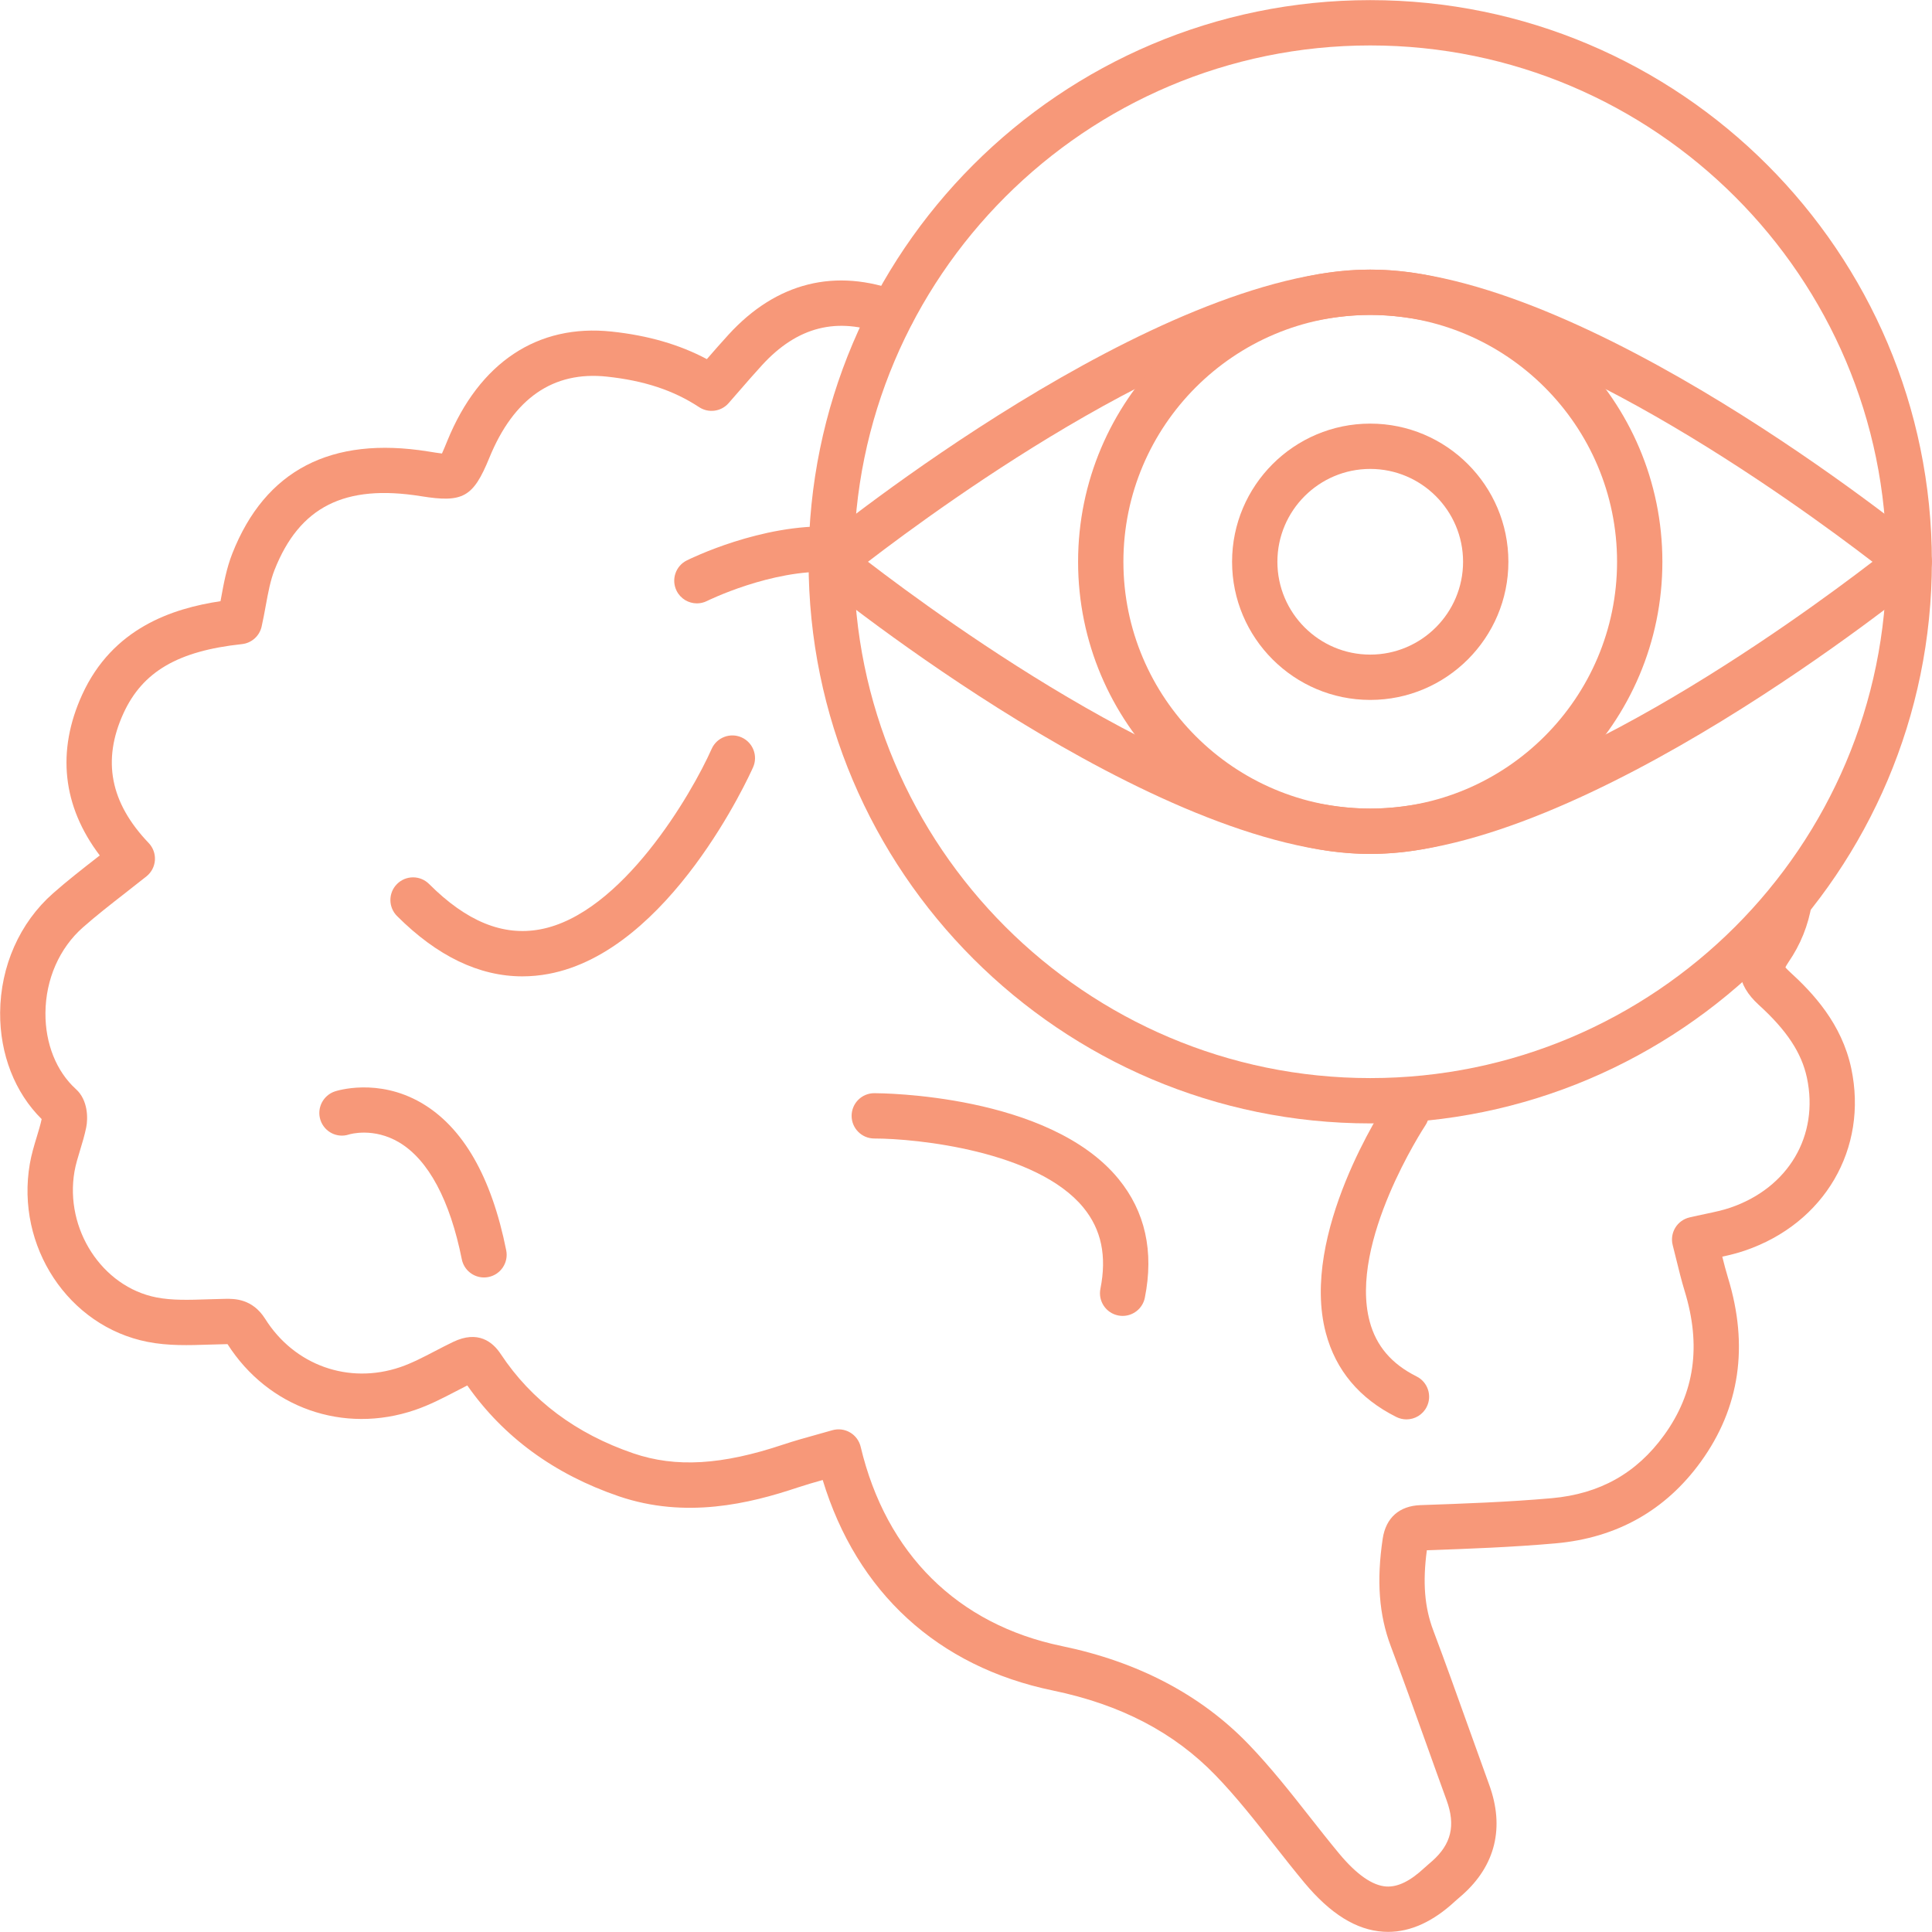 <?xml version="1.0" encoding="UTF-8" standalone="no"?><svg xmlns="http://www.w3.org/2000/svg" xmlns:xlink="http://www.w3.org/1999/xlink" fill="#f79879" height="511.5" preserveAspectRatio="xMidYMid meet" version="1" viewBox="19.2 19.2 511.6 511.5" width="511.6" zoomAndPan="magnify"><g><g><g id="change1_2"><path d="M382.042,316.682c-82.007,0-148.724-66.717-148.724-148.724S300.035,19.233,382.042,19.233 s148.725,66.717,148.725,148.724S464.049,316.682,382.042,316.682z M382.042,31.233c-75.39,0-136.724,61.334-136.724,136.724 s61.334,136.724,136.724,136.724c75.391,0,136.725-61.334,136.725-136.724S457.433,31.233,382.042,31.233z"/></g><g id="change1_3"><path d="M386.772,530.767c-0.412,0-0.824-0.013-1.235-0.038c-7.171-0.449-14.02-4.7-20.938-12.995 c-2.753-3.315-5.434-6.722-8.024-10.017c-5.123-6.513-9.962-12.663-15.422-18.33c-11.045-11.447-25.183-18.824-43.217-22.551 c-30.43-6.302-51.848-25.989-60.881-55.725c-2.305,0.646-4.515,1.284-6.672,2.001c-12.697,4.246-29.56,8.353-47.306,2.311 c-17.085-5.832-30.577-15.702-40.135-29.351c-0.986,0.495-1.977,1.011-3.006,1.547c-3.426,1.783-6.968,3.627-10.861,4.956 c-18.938,6.455-38.83-0.551-49.621-17.439c-0.103-0.005-0.222,0-0.359,0.002c-1.491,0.019-2.991,0.068-4.494,0.119 c-5.328,0.178-10.835,0.361-16.362-0.732c-20.938-4.136-34.91-25.284-31.141-47.144c0.437-2.522,1.143-4.845,1.826-7.091 c0.505-1.66,0.983-3.232,1.31-4.752c-7.086-6.992-11.075-17.177-10.998-28.191c0.086-12.313,5.192-23.827,14.011-31.591 c3.792-3.344,7.659-6.357,11.752-9.548c0.207-0.161,0.414-0.322,0.621-0.484c-9.873-13.008-11.496-27.626-4.639-42.623 c8.059-17.595,23.858-22.789,36.611-24.707c0.056-0.306,0.113-0.614,0.17-0.925c0.706-3.854,1.435-7.841,2.965-11.722 c8.694-22.046,26.151-31.127,51.878-26.998c1.279,0.208,2.668,0.433,3.627,0.541c0.413-0.884,0.953-2.206,1.448-3.419 c8.465-20.711,23.916-30.966,43.505-28.869c9.63,1.029,17.925,3.426,25.196,7.293c1.863-2.145,3.784-4.349,5.751-6.494 c12.66-13.842,28.353-17.757,45.377-11.313c3.099,1.173,4.661,4.636,3.487,7.735c-1.173,3.099-4.636,4.66-7.735,3.487 c-12.388-4.689-22.948-2.009-32.279,8.194c-1.994,2.174-3.986,4.468-5.913,6.686c-0.977,1.125-1.954,2.25-2.94,3.372 c-1.976,2.246-5.303,2.694-7.802,1.049c-6.773-4.455-14.532-7.022-24.417-8.08c-14.21-1.521-24.676,5.707-31.121,21.475 c-4.272,10.466-6.978,11.991-18.096,10.188c-20.22-3.247-32.19,2.782-38.803,19.552c-1.1,2.792-1.695,6.041-2.325,9.481 c-0.325,1.777-0.662,3.614-1.084,5.49c-0.564,2.506-2.662,4.374-5.216,4.647c-16.935,1.808-26.317,7.29-31.373,18.329 c-5.693,12.451-3.509,23.683,6.68,34.336c1.164,1.217,1.763,2.867,1.651,4.547s-0.925,3.235-2.241,4.287 c-1.884,1.505-3.756,2.965-5.607,4.408c-3.946,3.075-7.674,5.98-11.196,9.086c-6.259,5.511-9.882,13.773-9.944,22.671 c-0.057,8.125,2.887,15.481,8.077,20.181c3.211,2.893,3.217,7.754,2.713,10.169c-0.436,2.106-1.038,4.087-1.62,6.002 c-0.603,1.982-1.172,3.855-1.481,5.642c-2.625,15.228,7.286,30.492,21.645,33.328c4.176,0.829,8.77,0.674,13.633,0.512 c1.587-0.054,3.171-0.105,4.744-0.126c2.29-0.023,7.062-0.09,10.467,5.289c7.736,12.32,22.113,17.454,35.791,12.791 c3.033-1.035,6.026-2.593,9.195-4.243c1.545-0.804,3.142-1.636,4.775-2.419c6.604-3.185,10.518-0.01,12.636,3.215 c8.104,12.25,19.932,21.102,35.144,26.294c11.189,3.812,23.415,3.092,39.638-2.337c2.987-0.992,5.904-1.804,8.992-2.663 c1.321-0.367,2.661-0.739,4.024-1.133c1.576-0.455,3.27-0.243,4.687,0.584s2.433,2.198,2.813,3.794 c6.73,28.313,25.647,47.056,53.265,52.775c20.19,4.172,36.82,12.91,49.425,25.973c5.881,6.104,11.134,12.781,16.215,19.24 c2.543,3.233,5.173,6.576,7.816,9.76c4.618,5.537,8.814,8.466,12.464,8.694c3.035,0.186,6.319-1.412,10.055-4.896 c0.439-0.413,0.906-0.813,1.375-1.21c0.236-0.2,0.473-0.4,0.703-0.606c5.089-4.503,6.269-9.472,3.84-16.124 c-1.841-5.055-3.649-10.113-5.458-15.17c-3.009-8.416-6.121-17.118-9.313-25.604c-3.134-8.301-3.815-17.365-2.144-28.521 c0.842-5.52,4.395-8.659,10.004-8.857c11.353-0.396,23.088-0.805,34.763-1.836c12.714-1.141,22.447-6.602,29.748-16.696 c8.097-11.198,9.874-23.683,5.436-38.163c-0.853-2.802-1.534-5.583-2.193-8.273c-0.318-1.301-0.635-2.591-0.966-3.861 c-0.407-1.563-0.166-3.226,0.668-4.609s2.191-2.373,3.764-2.743c1.449-0.341,2.821-0.631,4.134-0.909 c2.521-0.533,4.696-0.993,6.658-1.667c15.411-5.248,23.567-19.074,20.313-34.408c-1.408-6.608-5.339-12.561-12.746-19.297 c-5.992-5.455-6.659-11.375-2.04-18.101c2.188-3.18,3.601-6.685,4.201-10.42c0.525-3.271,3.604-5.497,6.875-4.972 c3.272,0.525,5.498,3.604,4.973,6.875c-0.885,5.508-2.957,10.661-6.159,15.315c-0.455,0.661-0.684,1.096-0.798,1.352 c0.163,0.216,0.469,0.57,1.024,1.075c6.314,5.743,13.889,13.854,16.407,25.677c4.508,21.232-7.075,41.075-28.166,48.259 c-1.979,0.68-3.951,1.162-5.986,1.609c0.469,1.883,0.962,3.778,1.515,5.595c5.535,18.056,3.117,34.444-7.188,48.7 c-9.327,12.895-22.249,20.167-38.407,21.616c-11.565,1.022-23.035,1.444-34.15,1.832c-1.139,8.52-0.608,15.105,1.691,21.197 c3.229,8.584,6.358,17.334,9.385,25.795c1.801,5.036,3.602,10.072,5.432,15.101c4.131,11.313,1.66,21.415-7.146,29.208 c-0.288,0.257-0.596,0.519-0.904,0.78c-0.318,0.271-0.639,0.539-0.946,0.827C398.733,528.034,392.767,530.767,386.772,530.767z M395.464,429.782C395.463,429.782,395.463,429.782,395.464,429.782L395.464,429.782z M31.247,316.498 c0.006,0.006,0.013,0.012,0.02,0.018C31.26,316.51,31.253,316.504,31.247,316.498z"/></g><g id="change1_8"><path d="M157.524,277.743c-11.432,0-22.566-5.352-33.188-15.974c-2.343-2.343-2.343-6.142,0-8.485 c2.343-2.343,6.142-2.343,8.485,0c9.919,9.919,19.535,13.849,29.401,12.019c21.625-4.016,40.125-35.861,45.427-47.793 c1.346-3.028,4.889-4.394,7.92-3.046c3.028,1.346,4.392,4.892,3.046,7.92c-0.883,1.987-22.001,48.739-54.203,54.718 C162.106,277.529,159.809,277.743,157.524,277.743z"/></g><g id="change1_9"><path d="M203.744,178.975c-2.201,0-4.32-1.216-5.372-3.318c-1.482-2.964-0.28-6.568,2.684-8.05 c0.799-0.399,19.792-9.784,38.563-8.967c3.311,0.144,5.878,2.943,5.735,6.254c-0.143,3.311-2.934,5.896-6.253,5.735 c-15.7-0.676-32.509,7.628-32.678,7.711C205.561,178.771,204.645,178.975,203.744,178.975z"/></g><g id="change1_6"><path d="M316.483,367.656c-0.391,0-0.786-0.038-1.184-0.117c-3.249-0.65-5.356-3.812-4.707-7.061 c1.732-8.662,0.259-15.698-4.506-21.51c-12.3-15.003-44.143-18.289-55.375-18.289c-3.313,0-6-2.687-6-6s2.687-6,6-6 c1.881,0,46.272,0.258,64.655,22.682c7.088,8.646,9.44,19.233,6.993,31.471C321.79,365.685,319.284,367.656,316.483,367.656z"/></g><g id="change1_1"><path d="M391.632,395.057c-0.901,0-1.817-0.204-2.679-0.635c-9.761-4.88-16.04-12.362-18.663-22.239 c-6.963-26.218,15.399-60.182,16.354-61.614c1.837-2.757,5.563-3.502,8.32-1.664c2.757,1.838,3.502,5.562,1.665,8.318 c-0.273,0.414-20.314,30.957-14.737,51.897c1.728,6.486,5.792,11.252,12.428,14.569c2.964,1.481,4.165,5.086,2.683,8.05 C395.952,393.842,393.833,395.057,391.632,395.057z"/></g><g id="change1_10"><path d="M147.361,357.478c-2.802,0-5.307-1.972-5.877-4.824c-3.126-15.633-8.852-26.326-16.556-30.925 c-6.78-4.047-13.047-2.199-13.311-2.118c-3.143,1.047-6.508-0.662-7.556-3.806s0.685-6.553,3.828-7.601 c0.458-0.15,11.34-3.657,22.854,3.024c11.029,6.4,18.601,19.546,22.506,39.071c0.65,3.249-1.457,6.41-4.707,7.061 C148.147,357.439,147.751,357.478,147.361,357.478z"/></g><g id="change1_5"><path d="M382.042,245.32c-56.661,0-142.873-69.743-146.515-72.711c-1.398-1.14-2.209-2.848-2.209-4.651s0.811-3.511,2.209-4.651 c3.643-2.969,89.854-72.711,146.515-72.711c56.662,0,142.873,69.743,146.516,72.711c1.397,1.14,2.209,2.848,2.209,4.651 s-0.812,3.511-2.209,4.651C524.915,175.577,438.704,245.32,382.042,245.32z M249.043,167.958 c20.376,15.646,88.622,65.362,132.999,65.362c44.409,0,112.632-49.715,133.001-65.361 c-20.376-15.646-88.623-65.363-133.001-65.363C337.665,102.595,269.419,152.311,249.043,167.958z"/></g><g id="change1_7"><path d="M382.042,245.32c-42.657,0-77.361-34.705-77.361-77.362s34.704-77.362,77.361-77.362s77.362,34.705,77.362,77.362 S424.699,245.32,382.042,245.32z M382.042,102.595c-36.04,0-65.361,29.321-65.361,65.362s29.321,65.362,65.361,65.362 c36.041,0,65.362-29.321,65.362-65.362S418.083,102.595,382.042,102.595z"/></g><g id="change1_4"><path d="M382.042,204.542c-20.173,0-36.584-16.412-36.584-36.584s16.411-36.583,36.584-36.583s36.584,16.411,36.584,36.583 S402.215,204.542,382.042,204.542z M382.042,143.374c-13.556,0-24.584,11.028-24.584,24.583 c0,13.556,11.028,24.584,24.584,24.584s24.584-11.028,24.584-24.584C406.626,154.402,395.598,143.374,382.042,143.374z"/></g></g></g></svg>